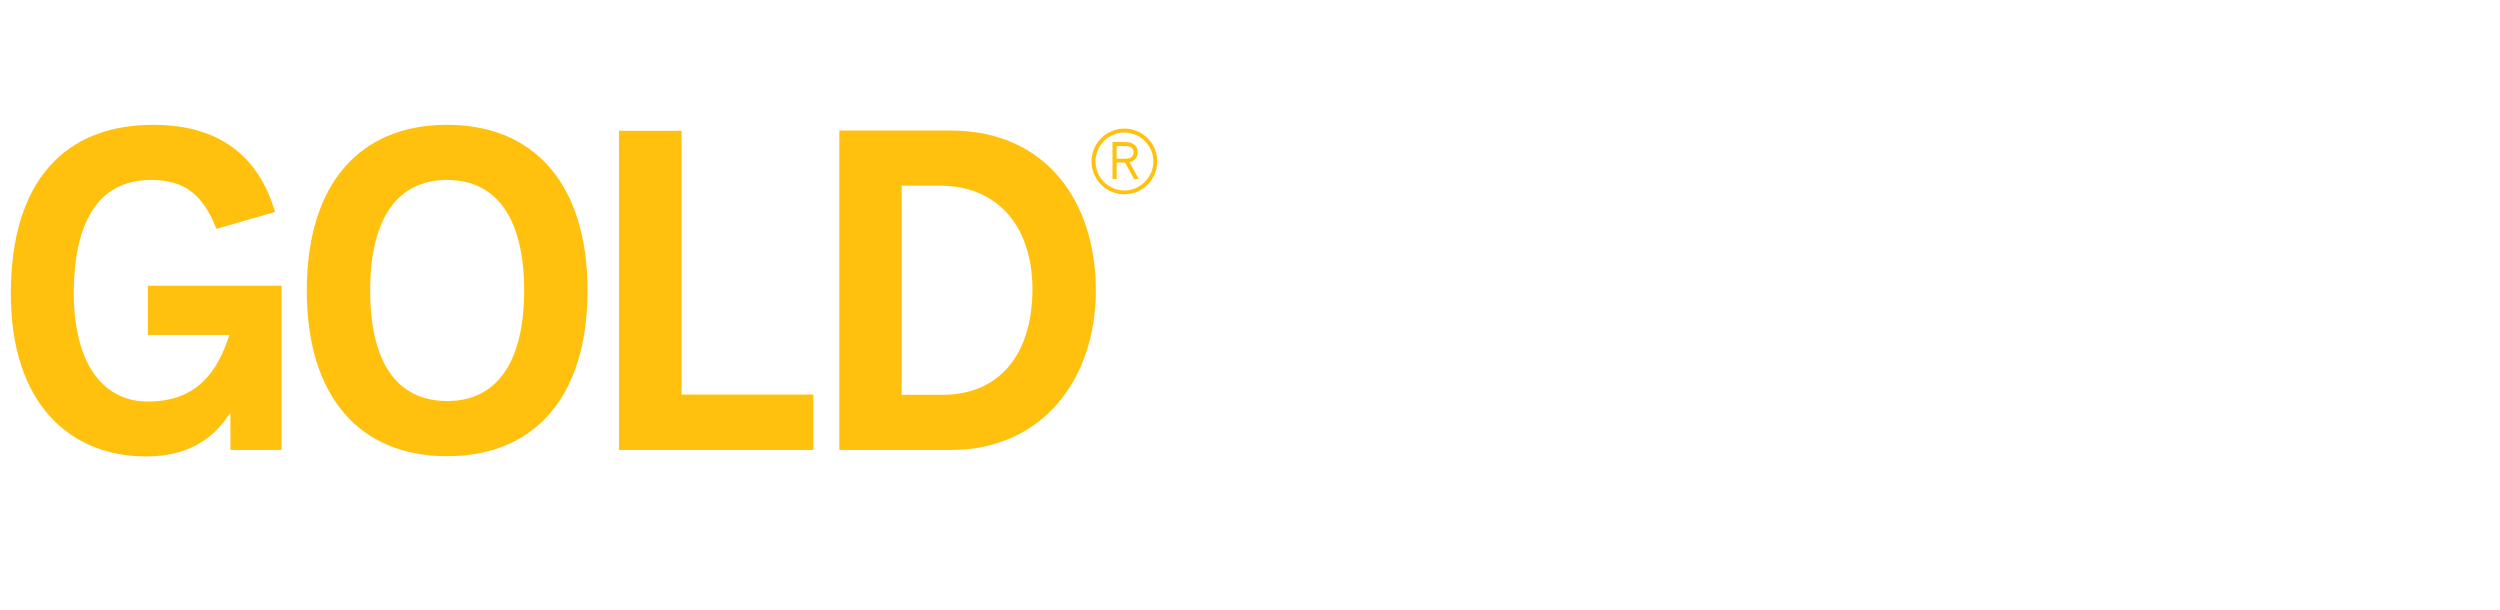 <svg xmlns="http://www.w3.org/2000/svg" width="410" height="100" viewBox="0 0 410 100">
  <g>
    <g>
      <path d="M85.959,47.641c0-11.622-4.38-18.129-12.646-18.129S60.707,36.019,60.707,47.641s4.338,18.131,12.606,18.131C81.539,65.729,85.959,59.263,85.959,47.641Z" fill="none"/>
      <path d="M24.776,29.512c5.565,0,8.512,2.454,10.723,8.021l9.616-2.783c-2.373-8.022-8.021-14.282-19.971-14.282-14.651,0-23.368,9.371-23.368,27.706,0,18.415,10.068,26.683,22.141,26.683,6.383,0,10.845-2.457,13.75-7.04h.123v5.976h8.389V46.864H24.244v8.062H37.626C35.7,60.859,32.387,65.853,24.244,65.853c-6.835,0-12.155-5.443-12.155-18.088C12.212,36.879,15.813,29.512,24.776,29.512Z" fill="#ffc10e"/>
      <path d="M96.355,47.641c0-17.515-8.8-27.173-23.042-27.173-14.324,0-23,9.7-23,27.173s8.717,27.175,23,27.175S96.355,65.158,96.355,47.641Zm-35.648,0c0-11.622,4.338-18.129,12.606-18.129s12.646,6.507,12.646,18.129-4.38,18.131-12.646,18.131C64.964,65.729,60.707,59.263,60.707,47.641Z" fill="#ffc10e"/>
    </g>
    <polygon points="101.511 73.793 101.511 21.45 111.783 21.45 111.783 64.706 133.391 64.706 133.391 73.793 101.511 73.793" fill="#ffc10e"/>
    <g>
      <path d="M154.179,30.454h-6.342V64.747h6.713c8.8,0,14.649-6.014,14.649-17.106S162.98,30.454,154.179,30.454Z" fill="none"/>
      <path d="M179.718,47.641c0-14.855-8.39-26.232-23.778-26.232H137.646V73.793H155.94C171,73.793,179.718,62.128,179.718,47.641ZM154.59,64.747h-6.712V30.454h6.344c8.8,0,15.1,6.014,15.1,17.106C169.24,58.773,163.348,64.747,154.59,64.747Z" fill="#ffc10e"/>
    </g>
    <path d="M179.014,26.42a5.384,5.384,0,1,1,5.395,5.443A5.39,5.39,0,0,1,179.014,26.42Zm10.14,0a4.746,4.746,0,1,0-4.745,4.815A4.8,4.8,0,0,0,189.154,26.42Zm-6.7-3.117h2.024c1.347,0,2.094.606,2.094,1.629a1.514,1.514,0,0,1-1.353,1.629l1.537,2.791h-.766l-1.49-2.7h-1.372v2.7h-.674Zm2,2.722c.885,0,1.442-.255,1.442-1.069,0-.744-.557-1-1.467-1h-1.3v2.07Z" fill="#ffc10e"/>
  </g>
</svg>

